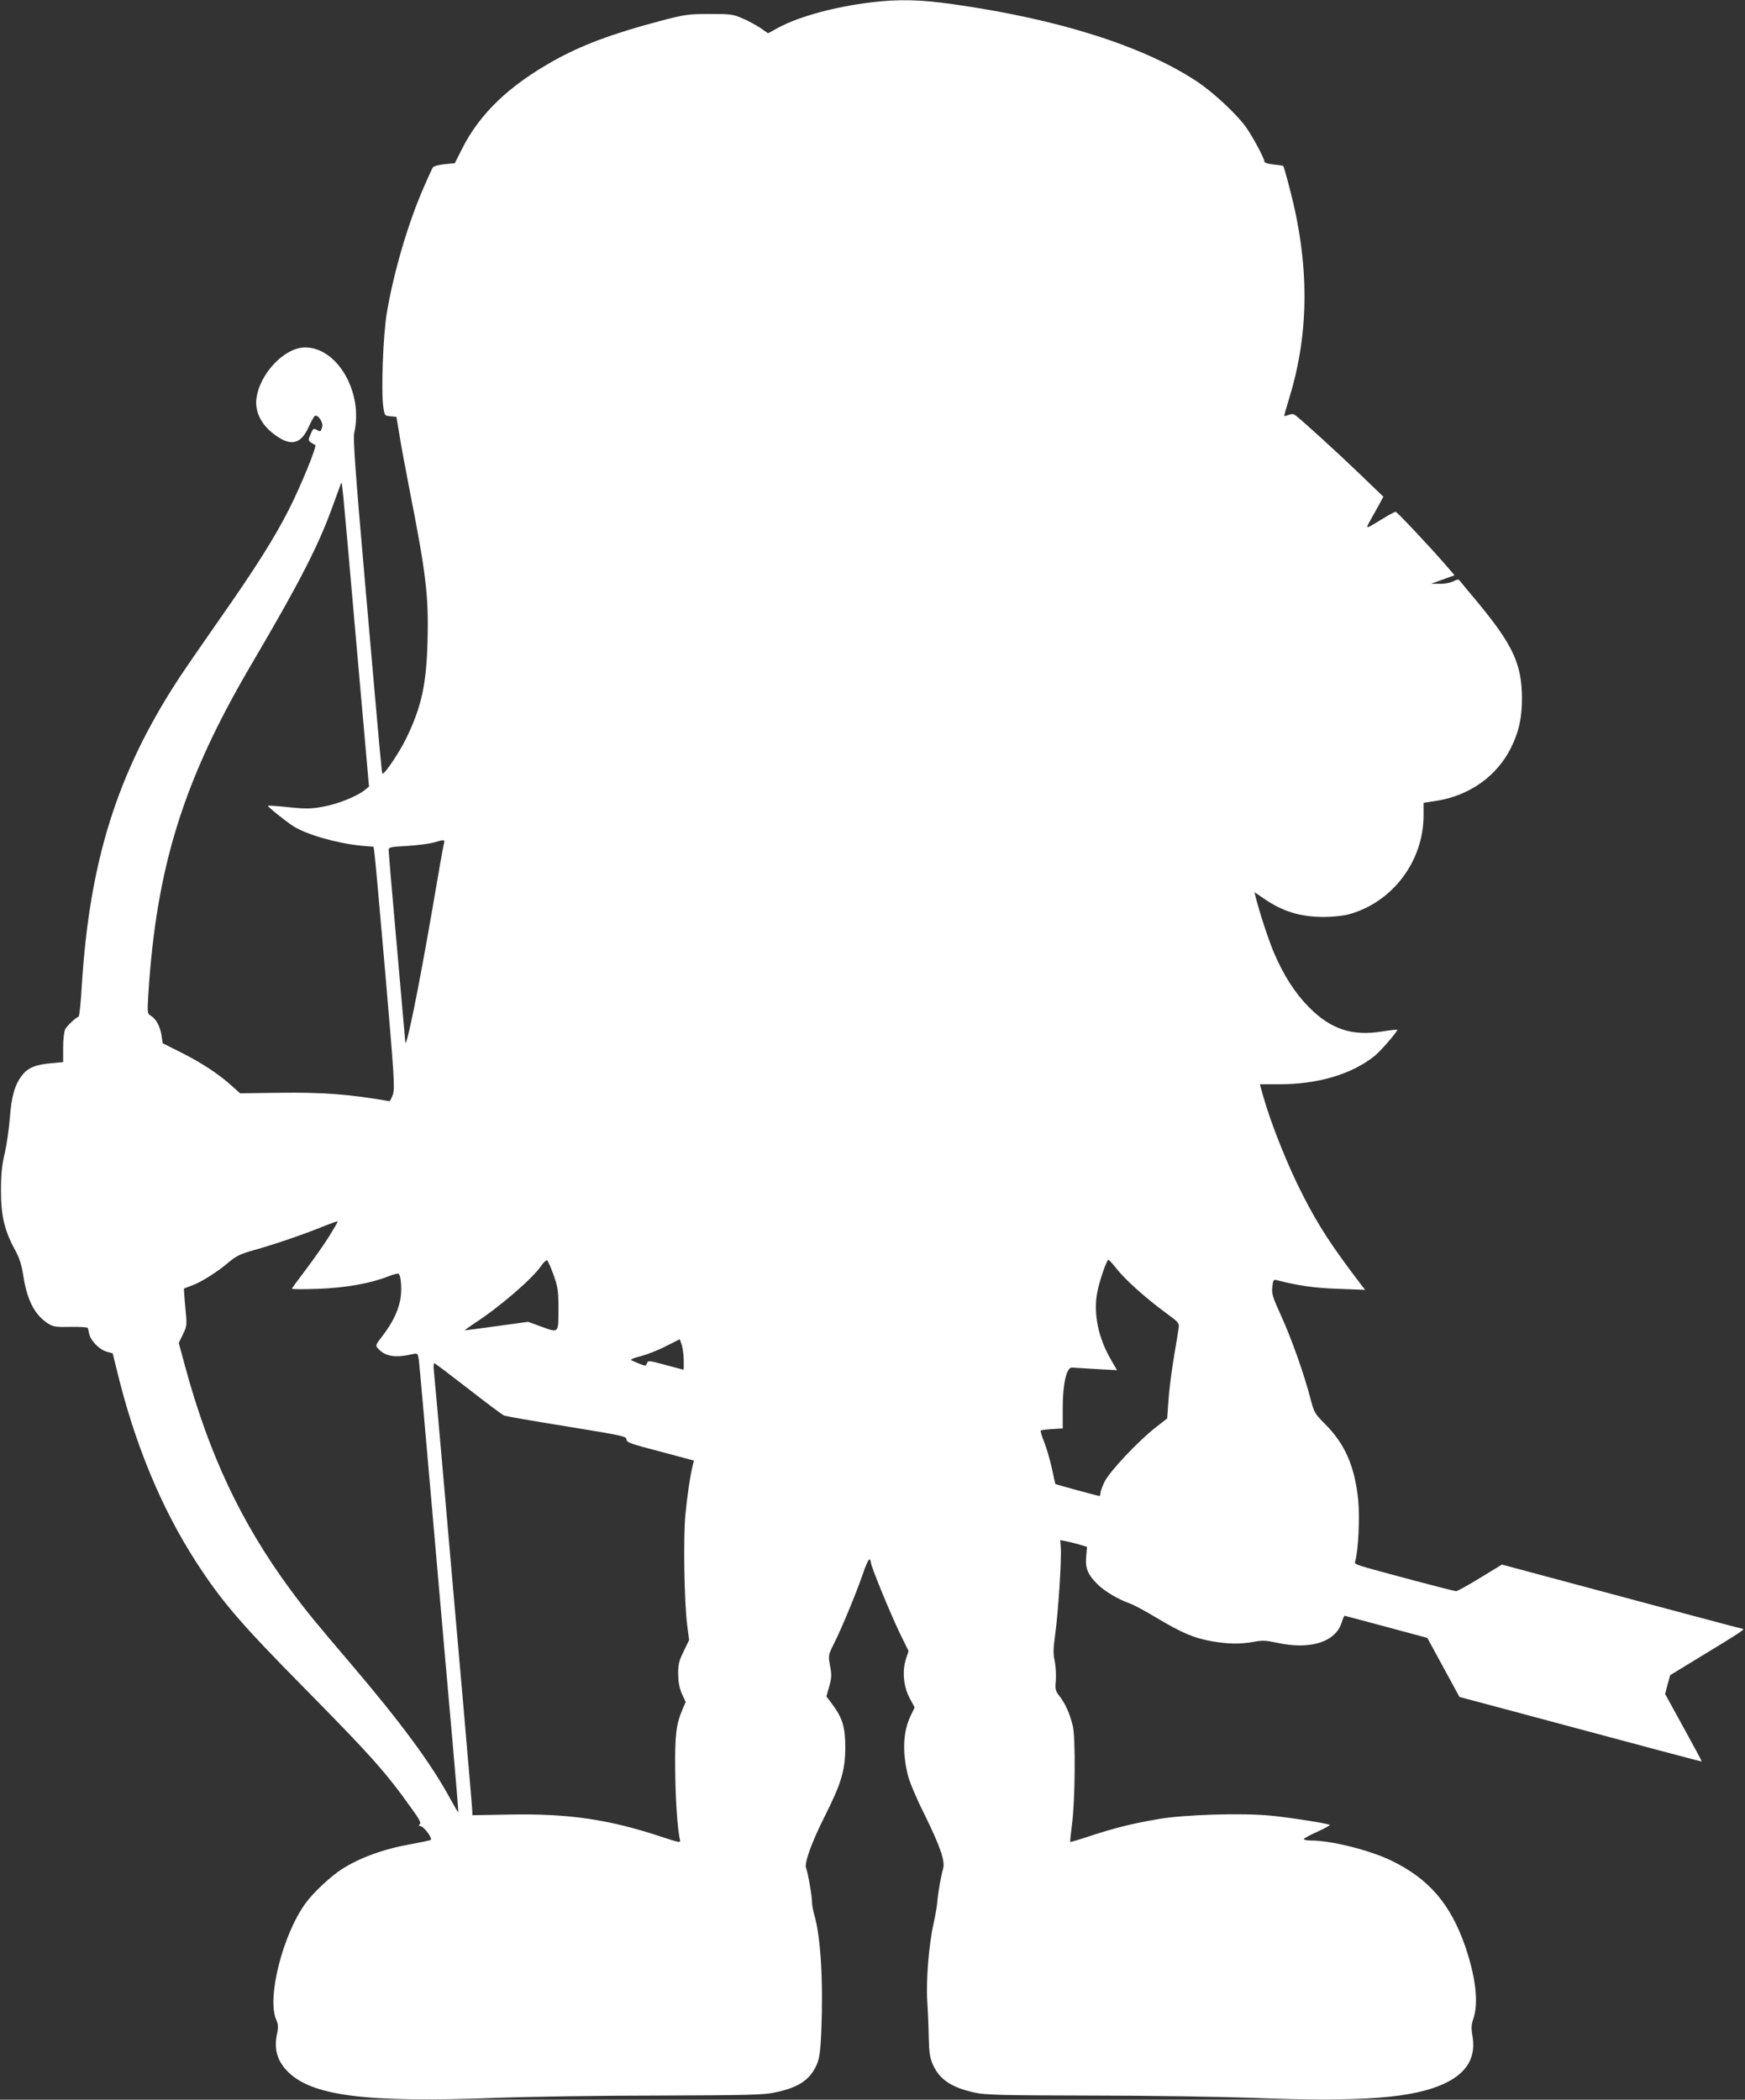 <?xml version="1.0" standalone="no"?>
<!DOCTYPE svg PUBLIC "-//W3C//DTD SVG 20010904//EN"
 "http://www.w3.org/TR/2001/REC-SVG-20010904/DTD/svg10.dtd">
<svg version="1.0" xmlns="http://www.w3.org/2000/svg"
 width="1064pt" height="1280pt" viewBox="0 0 1064 1280"
 preserveAspectRatio="xMidYMid meet">
<rect x="0" y="0" width="1064" height="1280" fill="#333333" stroke="none"/>
<g transform="translate(0,1280) scale(0.1,-0.1)"
fill="#ffffff" stroke="none">
<path d="M5307 12785 c-219 -27 -432 -85 -558 -152 l-66 -36 -47 33 c-26 17
-75 44 -109 58 -57 25 -73 27 -202 27 -133 -1 -148 -3 -304 -44 -284 -75 -475
-146 -648 -243 -271 -152 -447 -321 -554 -532 l-46 -91 -62 -6 c-37 -4 -67
-12 -72 -20 -5 -8 -29 -61 -54 -118 -95 -216 -183 -513 -226 -766 -23 -134
-36 -480 -22 -575 8 -54 9 -55 44 -58 l36 -3 18 -107 c9 -59 37 -208 61 -332
102 -517 118 -654 111 -924 -7 -271 -37 -406 -132 -601 -42 -85 -133 -220
-143 -211 -5 5 -11 76 -107 1173 -59 674 -73 872 -65 905 56 246 -103 521
-301 520 -127 -1 -280 -165 -296 -317 -8 -74 29 -150 99 -205 105 -84 170 -73
219 35 16 35 33 66 38 69 18 12 52 -37 46 -64 -9 -33 -10 -34 -34 -20 -19 10
-23 7 -37 -26 -15 -35 -15 -39 1 -51 10 -7 22 -14 27 -15 13 -5 -88 -252 -161
-395 -89 -175 -208 -363 -425 -672 -106 -152 -223 -321 -258 -376 -365 -564
-532 -1098 -579 -1850 -6 -104 -15 -192 -20 -193 -19 -7 -70 -55 -81 -76 -7
-12 -13 -60 -13 -111 l0 -90 -77 -7 c-92 -8 -140 -29 -174 -74 -44 -57 -64
-128 -74 -258 -5 -66 -19 -164 -31 -216 -17 -71 -23 -127 -23 -225 -1 -152 21
-245 83 -360 30 -54 42 -92 54 -167 23 -148 71 -238 154 -289 27 -17 48 -20
135 -18 56 1 103 -2 104 -7 1 -5 5 -21 8 -36 9 -42 63 -96 106 -108 l37 -10
28 -113 c107 -440 269 -832 482 -1161 155 -239 270 -373 658 -766 407 -413
495 -511 654 -734 47 -64 60 -90 51 -96 -9 -6 -7 -10 8 -14 22 -7 69 -73 59
-82 -3 -3 -54 -14 -114 -25 -168 -29 -316 -82 -429 -154 -68 -44 -172 -141
-219 -205 -140 -190 -239 -579 -181 -712 13 -30 14 -46 4 -93 -17 -86 2 -155
60 -217 145 -155 475 -198 1282 -167 190 7 631 14 980 14 538 2 647 4 711 18
132 27 201 67 244 141 31 54 36 86 43 236 12 306 -4 575 -43 707 -8 27 -14 62
-14 78 1 33 -25 180 -36 207 -12 30 33 155 116 320 100 199 123 278 123 418 0
120 -17 176 -78 259 l-37 49 17 61 c15 53 16 71 5 126 -11 64 -11 65 23 133
48 95 136 308 176 424 18 54 37 95 42 92 4 -3 8 -11 8 -19 0 -22 117 -307 175
-428 l55 -112 -16 -49 c-24 -73 -15 -168 23 -239 l30 -56 -23 -48 c-48 -97
-54 -224 -17 -370 9 -36 53 -141 99 -232 98 -199 129 -290 114 -335 -11 -36
-30 -142 -35 -201 -1 -22 -12 -82 -23 -134 -29 -128 -46 -347 -38 -472 4 -57
8 -156 9 -219 2 -96 7 -124 26 -168 40 -89 113 -138 254 -169 62 -14 161 -17
707 -18 349 0 790 -7 980 -14 680 -26 992 -2 1185 91 132 64 186 159 163 288
-8 46 -7 67 6 104 32 95 15 248 -48 435 -91 265 -224 419 -458 531 -133 63
-363 120 -485 120 -24 0 -43 4 -43 8 0 5 37 25 82 45 45 21 79 39 76 42 -8 8
-229 43 -356 56 -171 18 -535 7 -692 -21 -162 -28 -257 -52 -408 -101 -68 -23
-125 -39 -126 -38 -2 2 3 49 10 104 20 145 23 535 5 605 -19 76 -46 136 -80
179 -26 33 -28 41 -23 100 2 35 -1 87 -7 116 -10 43 -9 74 3 162 18 127 40
463 34 529 l-3 45 32 -6 c17 -3 54 -12 81 -20 l50 -15 -5 -58 c-7 -71 10 -112
69 -170 42 -42 126 -92 197 -117 23 -8 96 -47 164 -88 154 -92 227 -123 334
-142 103 -18 174 -19 258 -4 51 10 74 9 139 -5 204 -46 361 4 397 124 7 22 15
40 18 40 3 -1 118 -31 255 -68 l249 -67 98 -180 98 -180 173 -46 c1010 -271
1302 -349 1304 -347 1 2 -49 95 -111 207 l-112 204 15 58 16 57 218 133 c192
116 242 149 225 149 -3 0 -148 38 -323 85 -176 47 -505 135 -732 196 l-414
111 -133 -81 c-73 -45 -139 -81 -146 -81 -8 0 -122 29 -254 64 -391 105 -367
97 -361 120 19 72 28 272 17 376 -21 202 -81 339 -202 459 -63 64 -66 69 -89
156 -36 141 -116 368 -180 507 -51 112 -57 133 -52 173 5 44 6 46 31 40 123
-32 224 -47 370 -52 l165 -6 -20 25 c-184 241 -264 364 -359 550 -93 180 -196
439 -243 606 l-20 72 117 0 c238 0 444 61 584 174 34 27 137 146 137 158 0 3
-41 -2 -92 -10 -183 -30 -314 13 -448 149 -83 84 -151 189 -211 328 -34 79
-92 257 -113 344 l-7 28 59 -40 c113 -78 223 -111 363 -111 52 0 119 7 149 15
268 71 460 323 460 604 l0 77 79 12 c202 32 369 151 455 325 47 95 66 181 66
297 0 212 -55 330 -280 600 -47 56 -90 108 -97 117 -10 13 -15 13 -42 -1 -17
-9 -53 -16 -83 -15 l-53 0 72 26 72 26 -50 58 c-103 119 -301 329 -309 329 -5
0 -38 -17 -72 -38 -119 -73 -115 -72 -78 -6 18 33 43 76 54 97 l21 39 -150
144 c-131 126 -337 314 -386 352 -12 9 -24 10 -43 2 -14 -5 -26 -7 -26 -5 0 3
15 56 34 118 120 395 120 811 0 1267 -19 74 -37 136 -39 138 -1 2 -28 6 -59 9
-32 3 -56 11 -56 17 0 20 -77 163 -118 218 -59 79 -196 206 -292 270 -327 217
-848 382 -1487 472 -202 29 -334 32 -506 11z m-3137 -3875 l80 -905 -23 -19
c-44 -38 -165 -87 -253 -103 -77 -14 -105 -15 -213 -4 -68 7 -125 11 -127 9
-4 -5 111 -97 155 -125 83 -52 265 -104 418 -119 l71 -6 6 -47 c4 -25 33 -355
66 -732 53 -616 58 -690 46 -730 -8 -24 -18 -43 -22 -42 -248 43 -408 55 -680
51 l-230 -3 -55 49 c-77 70 -185 140 -309 202 l-108 54 -7 47 c-8 54 -33 102
-66 121 -21 13 -21 18 -15 125 49 781 213 1308 626 2012 291 494 411 727 495
960 26 72 50 137 53 145 8 21 4 66 92 -940z m537 -1252 c-4 -13 -34 -183 -67
-378 -88 -512 -167 -897 -169 -830 -1 8 -24 269 -51 579 -28 310 -50 574 -50
586 0 21 5 22 113 28 61 4 135 13 162 21 67 19 68 19 62 -6z m-702 -2398 c-32
-51 -96 -141 -141 -201 -46 -60 -84 -112 -84 -115 0 -4 73 -4 163 -1 170 7
315 33 425 76 30 12 57 19 62 16 16 -10 22 -104 10 -162 -15 -72 -49 -140
-107 -216 -44 -57 -45 -59 -27 -79 44 -48 106 -58 215 -32 25 5 27 3 33 -38 3
-23 42 -459 86 -968 44 -509 98 -1118 119 -1355 21 -236 37 -431 35 -433 -1
-2 -23 36 -50 85 -115 212 -303 466 -603 818 -214 251 -272 321 -371 455 -299
406 -495 822 -641 1359 l-39 144 25 52 c25 51 26 54 15 165 -6 62 -9 114 -8
115 2 1 24 9 50 19 57 21 155 83 225 143 43 36 69 49 155 73 122 34 300 95
418 143 47 19 87 33 89 31 2 -2 -23 -44 -54 -94z m1370 -231 c26 -74 30 -97
30 -199 0 -161 4 -156 -100 -119 l-85 31 -188 -26 c-104 -14 -192 -26 -197
-26 -4 0 21 18 55 41 154 99 357 274 411 354 13 19 29 33 34 32 6 -2 23 -42
40 -88z m3434 36 c50 -65 181 -182 299 -268 78 -57 83 -63 79 -91 -2 -17 -16
-103 -31 -190 -14 -87 -29 -205 -32 -261 l-7 -102 -69 -54 c-106 -82 -287
-274 -314 -334 -13 -27 -24 -58 -24 -67 0 -10 -3 -18 -6 -18 -8 0 -268 71
-269 73 -1 1 -11 46 -22 99 -12 53 -33 125 -47 159 -14 35 -23 65 -20 68 3 3
34 7 69 9 l65 4 0 127 c0 147 24 248 57 244 10 -1 76 -5 146 -9 l128 -7 -37
64 c-76 130 -107 276 -85 403 12 69 58 206 70 206 3 0 26 -25 50 -55z m-2640
-557 c1 -32 0 -58 -1 -58 -2 0 -51 13 -110 29 -103 28 -107 28 -113 10 -6 -17
-8 -18 -48 -2 -23 9 -45 19 -49 22 -4 4 23 15 61 24 38 10 107 37 153 61 l83
42 12 -35 c6 -20 12 -62 12 -93z m-1314 -174 c110 -86 209 -160 220 -164 11
-4 183 -34 382 -66 338 -55 363 -60 363 -79 0 -18 24 -27 206 -74 l205 -55 -6
-25 c-16 -62 -35 -190 -46 -307 -13 -144 -7 -528 11 -671 l12 -91 -33 -68
c-29 -59 -34 -79 -34 -139 1 -50 7 -84 23 -121 l23 -50 -20 -46 c-38 -89 -46
-154 -44 -363 1 -176 14 -369 29 -431 5 -19 -1 -18 -108 17 -324 108 -570 144
-934 137 l-224 -4 0 21 c0 12 -25 305 -55 651 -31 346 -82 937 -115 1314 -33
377 -62 704 -65 728 -2 23 -1 42 3 42 4 0 97 -71 207 -156z"/>
</g>
</svg>

